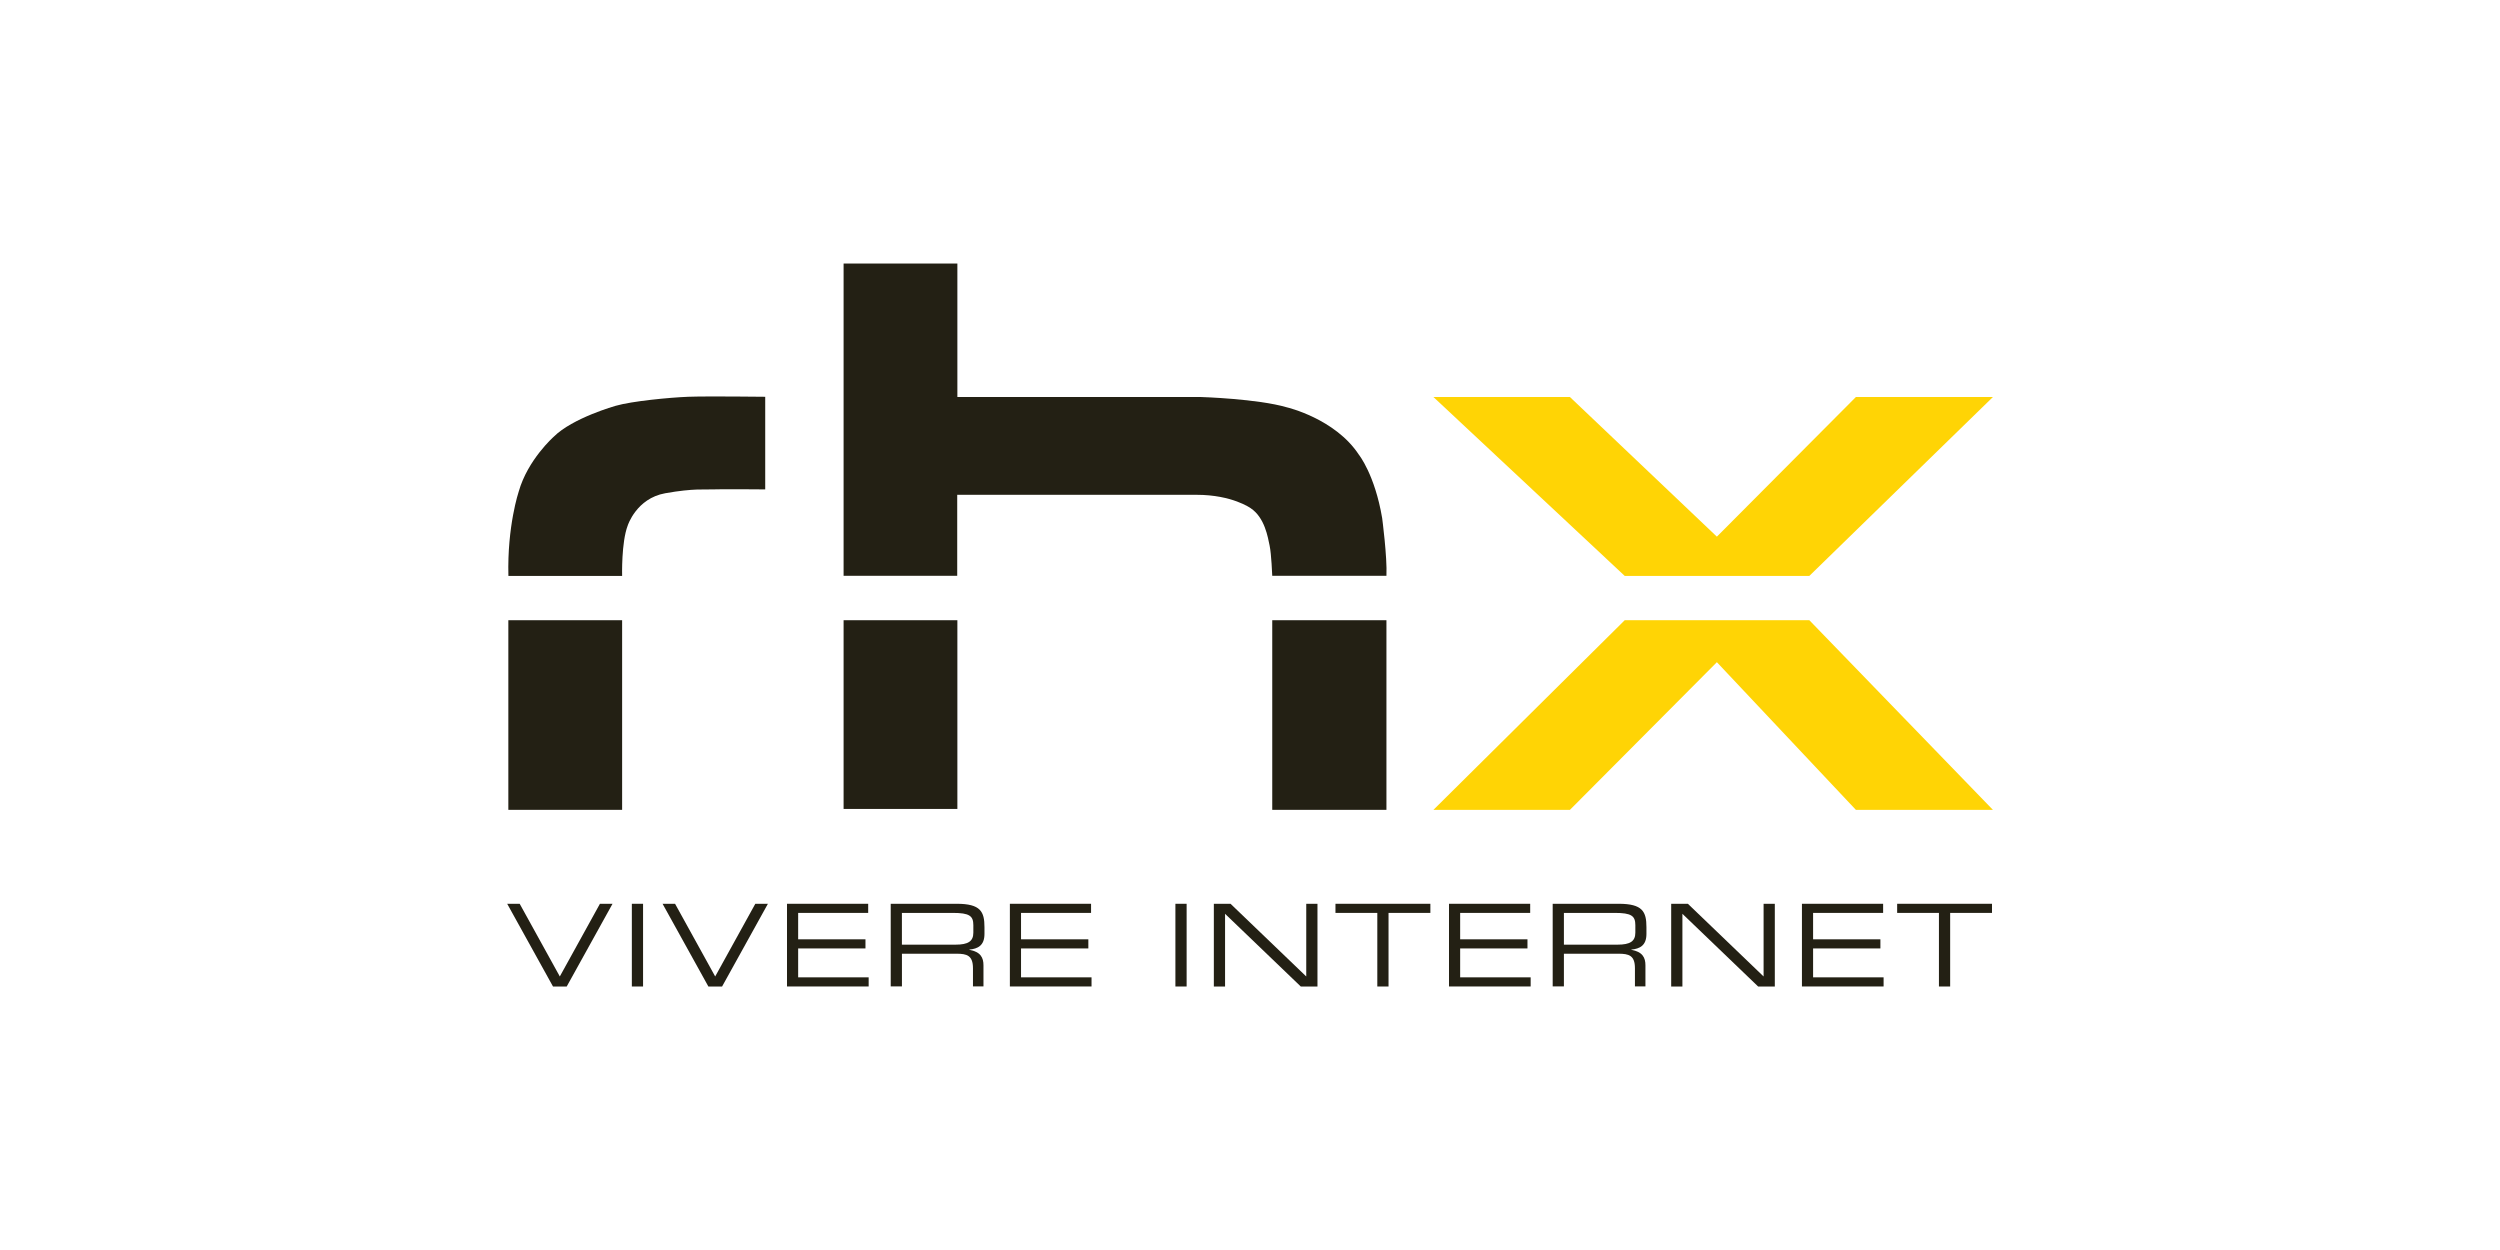 <?xml version="1.0" encoding="UTF-8"?>
<svg id="Livello_1" data-name="Livello 1" xmlns="http://www.w3.org/2000/svg" viewBox="0 0 800 400">
  <defs>
    <style>
      .cls-1 {
        fill: #ffd405;
      }

      .cls-2 {
        fill: #232014;
      }
    </style>
  </defs>
  <g id="rhx">
    <g>
      <rect class="cls-2" x="162.67" y="198.47" width="36.41" height="60.68"/>
      <path class="cls-2" d="M162.67,184.29h36.41s-.28-10.75,1.79-16.12c0,0,2.75-8.68,12-10.33,9.23-1.65,12.82-1.1,15.17-1.23,2.35-.13,16.83,0,16.83,0v-29.64s-18.52-.23-24.69,0c-5.85.23-17.91,1.37-23.17,2.89,0,0-13.79,3.86-19.85,9.93,0,0-8.28,7.31-11.17,17.51,0,0-3.72,11.03-3.3,27.02h0l-.02-.02Z"/>
      <rect class="cls-2" x="269.95" y="198.47" width="36.41" height="60.39"/>
      <path class="cls-2" d="M269.95,184.29v-99.97h36.41v42.73h78.03s18.06.55,27.42,3.3c0,0,15.44,3.59,23.04,15.17,0,0,5.09,6.34,7.44,20.26,0,0,1.65,12.53,1.37,18.48h-36.54s-.28-7.03-.84-9.65-1.52-8.96-6.08-12c0,0-5.93-4.27-17.24-4.27h-76.65v25.92h-36.41l.04.02Z"/>
      <rect class="cls-2" x="407.12" y="198.47" width="36.54" height="60.68"/>
      <polygon class="cls-1" points="519.91 184.29 458.7 127.05 502.38 127.05 549.4 171.73 593.88 127.05 637.73 127.05 578.99 184.29 519.91 184.29"/>
      <polygon class="cls-1" points="519.91 198.47 458.7 259.15 502.38 259.15 549.4 211.9 593.88 259.15 637.73 259.15 578.99 198.47 519.91 198.47"/>
    </g>
    <g>
      <path class="cls-2" d="M162.27,289.21h4.03l12.84,23.26,12.84-23.26h4.03l-14.66,26.47h-4.39l-14.66-26.47h-.02Z"/>
      <path class="cls-2" d="M202.19,289.21h3.59v26.47h-3.59v-26.47Z"/>
      <path class="cls-2" d="M211.99,289.21h4.03l12.84,23.26,12.84-23.26h4.03l-14.66,26.47h-4.39l-14.66-26.47h-.02Z"/>
      <path class="cls-2" d="M251.82,289.21h26v2.92h-22.41v8.45h21.54v2.92h-21.54v9.25h22.56v2.92h-26.13v-26.47h-.02Z"/>
      <path class="cls-2" d="M285.01,289.21h21.17c7.63,0,8.85,2.53,8.85,7.5v2.15c0,3.72-2.13,4.75-4.86,5.01v.06c3.67.66,4.54,2.56,4.54,4.96v6.76h-3.36v-5.81c0-4.14-2.01-4.65-5.26-4.65h-17.47v10.46h-3.59v-26.47h0l-.02.04ZM305.79,302.29c3.99,0,5.68-1.06,5.68-3.84v-2.41c0-2.96-1.27-3.91-6.55-3.91h-16.31v10.16h17.19Z"/>
      <path class="cls-2" d="M323.14,289.21h26v2.92h-22.41v8.45h21.54v2.92h-21.54v9.25h22.56v2.92h-26.13v-26.47h-.02Z"/>
      <path class="cls-2" d="M376.13,289.21h3.59v26.47h-3.59v-26.47Z"/>
      <path class="cls-2" d="M388.43,289.21h5.34l24.23,23.26v-23.26h3.59v26.47h-5.34l-24.23-23.26v23.26h-3.59v-26.47h0Z"/>
      <path class="cls-2" d="M440.74,292.13h-13.39v-2.92h30.37v2.92h-13.39v23.55h-3.59v-23.55h0Z"/>
      <path class="cls-2" d="M463.66,289.21h26v2.92h-22.41v8.45h21.54v2.92h-21.54v9.25h22.56v2.92h-26.13v-26.47h-.02Z"/>
      <path class="cls-2" d="M496.85,289.21h21.16c7.63,0,8.85,2.53,8.85,7.5v2.15c0,3.72-2.13,4.75-4.86,5.01v.06c3.67.66,4.54,2.56,4.54,4.96v6.76h-3.36v-5.81c0-4.14-1.99-4.65-5.26-4.65h-17.47v10.46h-3.59v-26.47h0v.04ZM517.63,302.29c3.99,0,5.68-1.06,5.68-3.84v-2.41c0-2.96-1.27-3.91-6.55-3.91h-16.31v10.16h17.19,0Z"/>
      <path class="cls-2" d="M534.78,289.21h5.34l24.23,23.26v-23.26h3.59v26.47h-5.34l-24.23-23.26v23.26h-3.59v-26.47Z"/>
      <path class="cls-2" d="M576.58,289.21h26.02v2.92h-22.41v8.45h21.54v2.92h-21.54v9.25h22.56v2.92h-26.13v-26.47h-.04Z"/>
      <path class="cls-2" d="M620.48,292.13h-13.39v-2.92h30.35v2.92h-13.39v23.55h-3.59v-23.55h.02Z"/>
    </g>
  </g>
</svg>